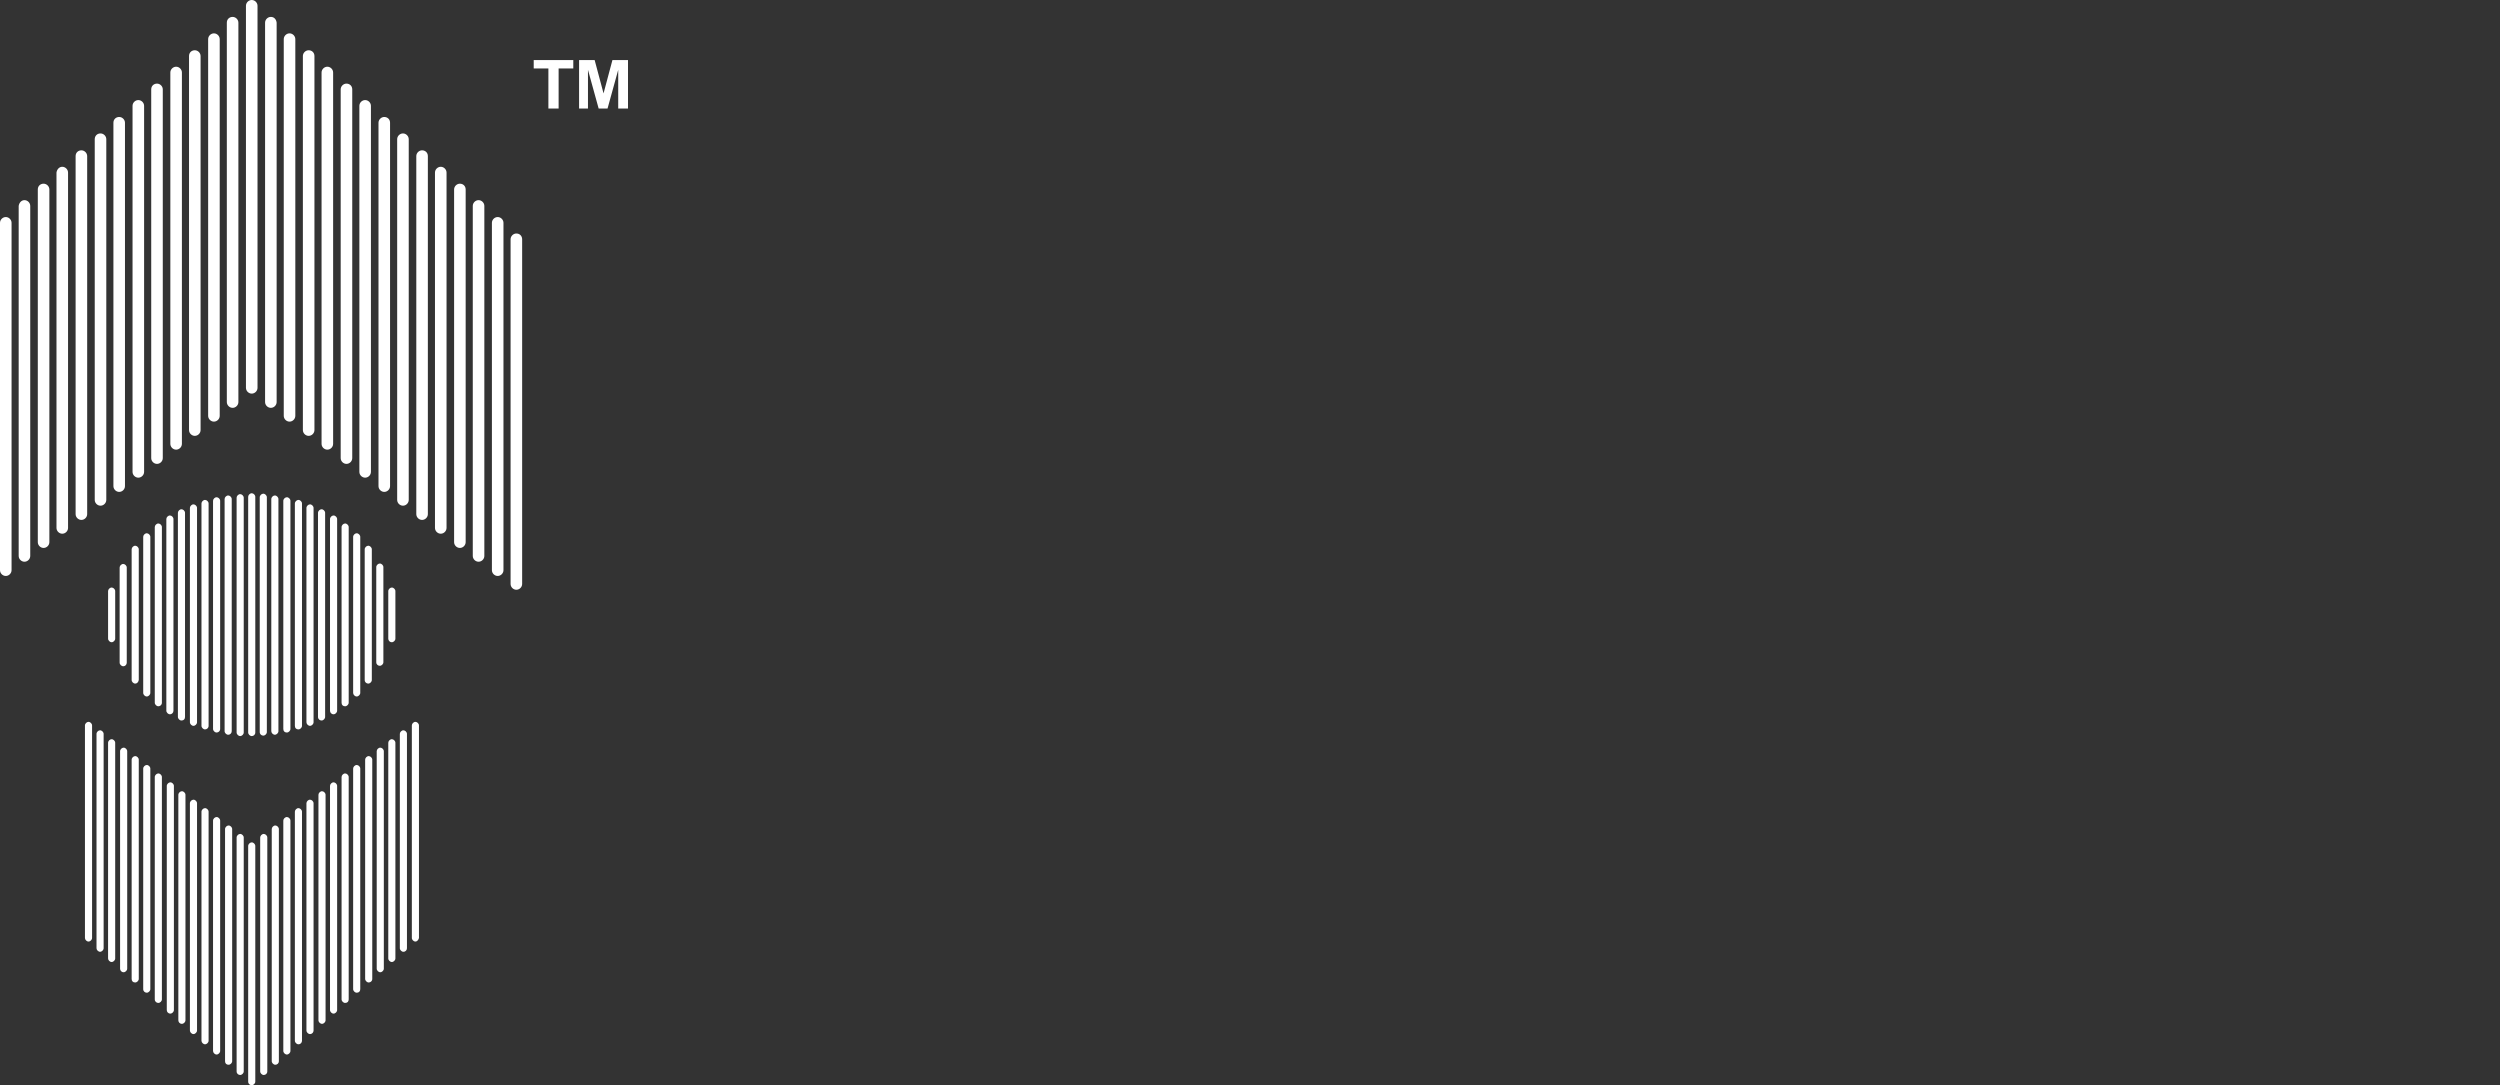 <svg xmlns="http://www.w3.org/2000/svg" width="562.1" height="244" overflow="visible">
  <rect width="100%" height="100%" fill="#333333" stroke="none"/>
  <style>
  .st0,
  .st1 {
    fill: #fff;
  }

  .st1 {
    clip-rule: evenodd;
    fill-rule: evenodd;
  }
  </style>
  <path class="st1" d="M1.3 48.8c.7 0 1.3.6 1.3 1.3v78.1c0 .7-.6 1.3-1.3 1.3-.7 0-1.3-.6-1.3-1.3V50.1c0-.7.6-1.3 1.3-1.3zM5.5 45c.7 0 1.3.6 1.3 1.3V125c0 .7-.6 1.3-1.3 1.3-.7 0-1.3-.6-1.3-1.3V46.3c.1-.7.6-1.3 1.3-1.3zM9.8 41.3c.7 0 1.3.6 1.3 1.3v79.3c0 .7-.6 1.3-1.3 1.3-.7 0-1.3-.6-1.3-1.3V42.6c0-.8.6-1.3 1.3-1.3zM14 37.5c.7 0 1.3.6 1.3 1.3v79.9c0 .7-.6 1.3-1.3 1.3-.7 0-1.3-.6-1.3-1.3V38.8c.1-.7.6-1.3 1.3-1.3zM18.3 33.8c.7 0 1.3.6 1.3 1.3v80.5c0 .7-.6 1.3-1.3 1.3-.7 0-1.3-.6-1.3-1.3V35.1c0-.8.6-1.3 1.3-1.3zM22.6 30c.7 0 1.3.6 1.3 1.3v81.1c0 .7-.6 1.3-1.3 1.3-.7 0-1.3-.6-1.3-1.3V31.3c0-.7.5-1.3 1.3-1.3zM26.8 26.3c.7 0 1.3.6 1.3 1.3v81.7c0 .7-.6 1.3-1.3 1.3-.7 0-1.3-.6-1.3-1.3V27.6c0-.8.6-1.3 1.3-1.3zM31.1 22.5c.7 0 1.3.6 1.3 1.3v82.3c0 .7-.6 1.3-1.3 1.3-.7 0-1.3-.6-1.3-1.3V23.8c0-.7.6-1.3 1.3-1.3zM35.3 18.8c.7 0 1.3.6 1.3 1.3V103c0 .7-.6 1.3-1.3 1.3-.7 0-1.3-.6-1.3-1.3V20.1c0-.8.6-1.3 1.3-1.3zM39.6 15c.7 0 1.3.6 1.3 1.3v83.5c0 .7-.6 1.3-1.3 1.3-.7 0-1.3-.6-1.3-1.3V16.3c0-.7.6-1.3 1.3-1.3zM43.8 11.3c.7 0 1.3.6 1.3 1.3v84.1c0 .7-.6 1.3-1.3 1.3-.7 0-1.3-.6-1.3-1.3V12.6c0-.8.6-1.3 1.3-1.3zM48.1 7.5c.7 0 1.3.6 1.3 1.3v84.7c0 .7-.6 1.3-1.3 1.3-.7 0-1.3-.6-1.3-1.3V8.8c0-.7.6-1.3 1.3-1.3zM52.3 3.8c.7 0 1.3.6 1.3 1.3v85.3c0 .7-.6 1.3-1.3 1.3-.7 0-1.3-.6-1.3-1.3V5.1c0-.8.6-1.3 1.3-1.3zM56.6 0c.7 0 1.3.6 1.3 1.3v85.9c0 .7-.6 1.3-1.3 1.3-.7 0-1.3-.6-1.3-1.3V1.3c0-.7.6-1.3 1.3-1.3zM116.1 52.5c-.7 0-1.3.6-1.3 1.3v77.5c0 .7.6 1.3 1.3 1.3.7 0 1.3-.6 1.3-1.3V53.8c0-.7-.5-1.3-1.3-1.3zM111.9 48.8c-.7 0-1.3.6-1.3 1.3v78.1c0 .7.6 1.3 1.3 1.3.7 0 1.3-.6 1.3-1.3V50.1c0-.7-.6-1.3-1.3-1.3zM107.6 45c-.7 0-1.3.6-1.3 1.3V125c0 .7.6 1.3 1.3 1.3.7 0 1.3-.6 1.3-1.3V46.3c0-.7-.6-1.3-1.3-1.3zM103.4 41.3c-.7 0-1.3.6-1.3 1.3v79.3c0 .7.6 1.3 1.3 1.3.7 0 1.3-.6 1.3-1.3V42.6c0-.8-.6-1.3-1.3-1.3zM99.1 37.5c-.7 0-1.3.6-1.3 1.3v79.9c0 .7.6 1.3 1.3 1.3.7 0 1.3-.6 1.3-1.3V38.8c0-.7-.6-1.3-1.3-1.3zM94.9 33.8c-.7 0-1.3.6-1.3 1.3v80.5c0 .7.6 1.3 1.3 1.3.7 0 1.3-.6 1.3-1.3V35.1c0-.8-.6-1.3-1.3-1.3zM90.6 30c-.7 0-1.3.6-1.3 1.3v81.1c0 .7.6 1.3 1.3 1.3.7 0 1.3-.6 1.3-1.3V31.3c0-.7-.6-1.3-1.3-1.3zM86.4 26.3c-.7 0-1.3.6-1.3 1.3v81.7c0 .7.6 1.3 1.3 1.3.7 0 1.3-.6 1.3-1.3V27.6c0-.8-.6-1.3-1.3-1.3zM82.1 22.5c-.7 0-1.3.6-1.3 1.3v82.3c0 .7.6 1.3 1.3 1.3.7 0 1.3-.6 1.3-1.3V23.8c0-.7-.6-1.3-1.3-1.3zM77.9 18.8c-.7 0-1.3.6-1.3 1.3V103c0 .7.6 1.3 1.3 1.3.7 0 1.3-.6 1.3-1.3V20.1c0-.8-.6-1.3-1.3-1.3zM73.6 15c-.7 0-1.3.6-1.3 1.3v83.5c0 .7.6 1.3 1.3 1.3.7 0 1.3-.6 1.3-1.3V16.3c0-.7-.6-1.3-1.3-1.3zM69.4 11.3c-.7 0-1.3.6-1.3 1.3v84.1c0 .7.6 1.3 1.3 1.3.7 0 1.3-.6 1.3-1.3V12.6c0-.8-.6-1.3-1.3-1.3zM65.1 7.5c-.7 0-1.3.6-1.3 1.3v84.7c0 .7.6 1.3 1.3 1.3.7 0 1.3-.6 1.3-1.3V8.8c0-.7-.6-1.3-1.3-1.3zM60.9 3.8c-.7 0-1.3.6-1.3 1.3v85.3c0 .7.6 1.3 1.3 1.3.7 0 1.3-.6 1.3-1.3V5.1c-.1-.8-.6-1.3-1.3-1.3zM19.9 211.7c.4 0 .8-.4.8-.8v-47.8c0-.4-.4-.8-.8-.8s-.8.4-.8.8v47.8c0 .4.4.8.8.8zM22.5 214c.4 0 .8-.4.8-.8V165c0-.4-.4-.8-.8-.8s-.8.4-.8.8v48.2c0 .4.4.8.8.8zM25.1 216.3c.4 0 .8-.4.8-.8V167c0-.4-.4-.8-.8-.8s-.8.4-.8.8v48.5c0 .4.4.8.8.8zM27.8 218.6c.4 0 .8-.4.8-.8v-48.9c0-.4-.4-.8-.8-.8s-.8.4-.8.8v48.9c0 .4.3.8.8.8zM30.4 220.9c.4 0 .8-.4.8-.8v-49.3c0-.4-.4-.8-.8-.8s-.8.4-.8.8v49.3c0 .5.3.8.8.8zM33 223.2c.4 0 .8-.4.8-.8v-49.6c0-.4-.4-.8-.8-.8s-.8.4-.8.8v49.6c0 .5.4.8.8.8zM35.6 225.5c.4 0 .8-.4.8-.8v-50c0-.4-.4-.8-.8-.8s-.8.4-.8.8v50c0 .5.4.8.8.8zM38.3 227.9c.4 0 .8-.4.8-.8v-50.4c0-.4-.4-.8-.8-.8s-.8.4-.8.8v50.4c0 .4.3.8.8.8zM40.9 230.2c.4 0 .8-.4.8-.8v-50.7c0-.4-.4-.8-.8-.8s-.8.4-.8.8v50.7c0 .4.3.8.8.8zM43.5 232.5c.4 0 .8-.4.8-.8v-51.1c0-.4-.4-.8-.8-.8s-.8.4-.8.8v51.1c0 .4.4.8.8.8zM46.1 234.8c.4 0 .8-.4.8-.8v-51.5c0-.4-.4-.8-.8-.8s-.8.4-.8.8V234c0 .4.4.8.8.8zM48.7 237.1c.4 0 .8-.4.8-.8v-51.8c0-.4-.4-.8-.8-.8s-.8.4-.8.8v51.8c0 .4.4.8.8.8zM51.4 239.4c.4 0 .8-.4.8-.8v-52.2c0-.4-.4-.8-.8-.8s-.8.4-.8.8v52.2c0 .5.3.8.8.8zM54 241.7c.4 0 .8-.4.8-.8v-52.6c0-.4-.4-.8-.8-.8s-.8.4-.8.8v52.6c0 .5.4.8.8.8zM56.6 244c.4 0 .8-.4.8-.8v-53c0-.4-.4-.8-.8-.8s-.8.4-.8.8v53c0 .5.4.8.8.8zM93.4 211.7c-.4 0-.8-.4-.8-.8v-47.8c0-.4.4-.8.8-.8s.8.4.8.8v47.8c-.1.4-.4.8-.8.8zM90.7 214c-.4 0-.8-.4-.8-.8V165c0-.4.4-.8.8-.8s.8.4.8.8v48.2c0 .4-.3.8-.8.8zM88.1 216.3c-.4 0-.8-.4-.8-.8V167c0-.4.4-.8.8-.8s.8.4.8.8v48.5c0 .4-.4.8-.8.8zM85.5 218.6c-.4 0-.8-.4-.8-.8v-48.9c0-.4.4-.8.8-.8s.8.4.8.8v48.9c0 .4-.4.8-.8.8zM82.9 220.9c-.4 0-.8-.4-.8-.8v-49.3c0-.4.4-.8.8-.8s.8.4.8.8v49.3c0 .5-.4.8-.8.8zM80.2 223.2c-.4 0-.8-.4-.8-.8v-49.6c0-.4.4-.8.8-.8s.8.4.8.8v49.6c0 .5-.3.8-.8.8zM77.6 225.5c-.4 0-.8-.4-.8-.8v-50c0-.4.4-.8.8-.8s.8.4.8.8v50c0 .5-.3.8-.8.8zM75 227.9c-.4 0-.8-.4-.8-.8v-50.4c0-.4.4-.8.8-.8s.8.4.8.8v50.4c0 .4-.4.8-.8.8zM72.4 230.2c-.4 0-.8-.4-.8-.8v-50.7c0-.4.4-.8.8-.8s.8.4.8.8v50.7c0 .4-.4.8-.8.8zM69.7 232.5c-.4 0-.8-.4-.8-.8v-51.1c0-.4.4-.8.8-.8s.8.4.8.8v51.1c0 .4-.3.8-.8.8zM67.1 234.8c-.4 0-.8-.4-.8-.8v-51.5c0-.4.4-.8.8-.8s.8.4.8.8V234c0 .4-.3.8-.8.8zM64.5 237.1c-.4 0-.8-.4-.8-.8v-51.8c0-.4.4-.8.8-.8s.8.4.8.8v51.8c0 .4-.4.8-.8.8zM61.9 239.4c-.4 0-.8-.4-.8-.8v-52.2c0-.4.4-.8.8-.8s.8.4.8.8v52.2c0 .5-.4.8-.8.8zM59.3 241.7c-.4 0-.8-.4-.8-.8v-52.6c0-.4.4-.8.8-.8s.8.4.8.8v52.6c0 .5-.4.8-.8.8zM56.6 165.5c-.4 0-.8-.4-.8-.8v-53c0-.4.4-.8.8-.8s.8.4.8.8v53c0 .5-.4.8-.8.8zM51.3 165.2c-.4 0-.8-.4-.8-.8v-52.2c0-.4.4-.8.8-.8s.8.4.8.8v52.2c0 .4-.3.8-.8.8zM54 165.5c-.4 0-.8-.4-.8-.8v-52.8c0-.4.4-.8.8-.8s.8.4.8.8v52.8c0 .4-.4.8-.8.8zM48.7 164.7c-.4 0-.8-.4-.8-.8v-51.3c0-.4.4-.8.8-.8s.8.4.8.8v51.3c0 .5-.4.8-.8.8zM46.1 164c-.4 0-.8-.4-.8-.8v-50c0-.4.4-.8.8-.8s.8.4.8.8v50c0 .5-.4.8-.8.8zM43.5 163.2c-.4 0-.8-.4-.8-.8v-48.2c0-.4.4-.8.8-.8s.8.4.8.8v48.2c0 .4-.4.8-.8.8zM40.8 162c-.4 0-.8-.4-.8-.8v-45.9c0-.4.4-.8.8-.8s.8.4.8.8v45.9c0 .5-.3.8-.8.8zM38.2 160.6c-.4 0-.8-.4-.8-.8v-43.1c0-.4.4-.8.8-.8s.8.4.8.8v43.1c0 .4-.3.8-.8.8zM35.6 158.8c-.4 0-.8-.4-.8-.8v-39.5c0-.4.4-.8.8-.8s.8.4.8.8V158c0 .5-.4.8-.8.8zM33 156.6c-.4 0-.8-.4-.8-.8v-35.1c0-.4.4-.8.8-.8s.8.4.8.8v35.1c0 .4-.4.8-.8.8zM30.4 153.7c-.4 0-.8-.4-.8-.8v-29.4c0-.4.4-.8.8-.8s.8.4.8.8v29.4c-.1.5-.4.8-.8.8zM27.7 149.8c-.4 0-.8-.4-.8-.8v-21.4c0-.4.4-.8.8-.8s.8.4.8.8V149c0 .4-.3.8-.8.8zM25.1 144.4c-.4 0-.8-.4-.8-.8v-10.7c0-.4.4-.8.8-.8s.8.4.8.8v10.7c0 .4-.4.8-.8.8zM61.8 165.2c.4 0 .8-.4.8-.8v-52.2c0-.4-.4-.8-.8-.8s-.8.4-.8.8v52.2c0 .4.4.8.8.8zM59.2 165.4c.4 0 .8-.4.8-.8v-52.8c0-.4-.4-.8-.8-.8s-.8.4-.8.8v52.8c0 .5.4.8.8.8zM64.5 164.7c.4 0 .8-.4.8-.8v-51.3c0-.4-.4-.8-.8-.8s-.8.4-.8.8v51.3c0 .5.3.8.8.8zM67.1 164c.4 0 .8-.4.8-.8v-50c0-.4-.4-.8-.8-.8s-.8.4-.8.8v50c0 .5.3.8.8.8zM69.7 163.2c.4 0 .8-.4.8-.8v-48.2c0-.4-.4-.8-.8-.8s-.8.4-.8.8v48.2c0 .4.4.8.8.8zM72.3 162c.4 0 .8-.4.8-.8v-45.9c0-.4-.4-.8-.8-.8s-.8.4-.8.8v45.9c0 .5.4.8.8.8zM75 160.6c.4 0 .8-.4.8-.8v-43.1c0-.4-.4-.8-.8-.8s-.8.4-.8.8v43.1c0 .4.3.8.8.8zM77.6 158.8c.4 0 .8-.4.8-.8v-39.5c0-.4-.4-.8-.8-.8s-.8.4-.8.8V158c0 .5.3.8.8.8zM80.2 156.6c.4 0 .8-.4.8-.8v-35.1c0-.4-.4-.8-.8-.8s-.8.4-.8.8v35.1c0 .4.4.8.8.8zM82.8 153.7c.4 0 .8-.4.8-.8v-29.4c0-.4-.4-.8-.8-.8s-.8.4-.8.8v29.4c0 .5.4.8.8.8zM85.4 149.7c.4 0 .8-.4.8-.8v-21.4c0-.4-.4-.8-.8-.8s-.8.4-.8.8v21.4c0 .5.4.8.8.8zM88.1 144.4c.4 0 .8-.4.8-.8v-10.7c0-.4-.4-.8-.8-.8s-.8.4-.8.8v10.7c0 .4.3.8.8.8z"/>
  <path class="st0" d="M123.3 24.4v-9H120v-1.9h8.9v1.9h-3.3v9h-2.3zm6.9 0V13.5h3.5l2 7.5 2-7.5h3.5v10.9H139v-8.7l-2.4 8.7h-2l-2.4-8.7v8.7h-2z"/>
</svg>
